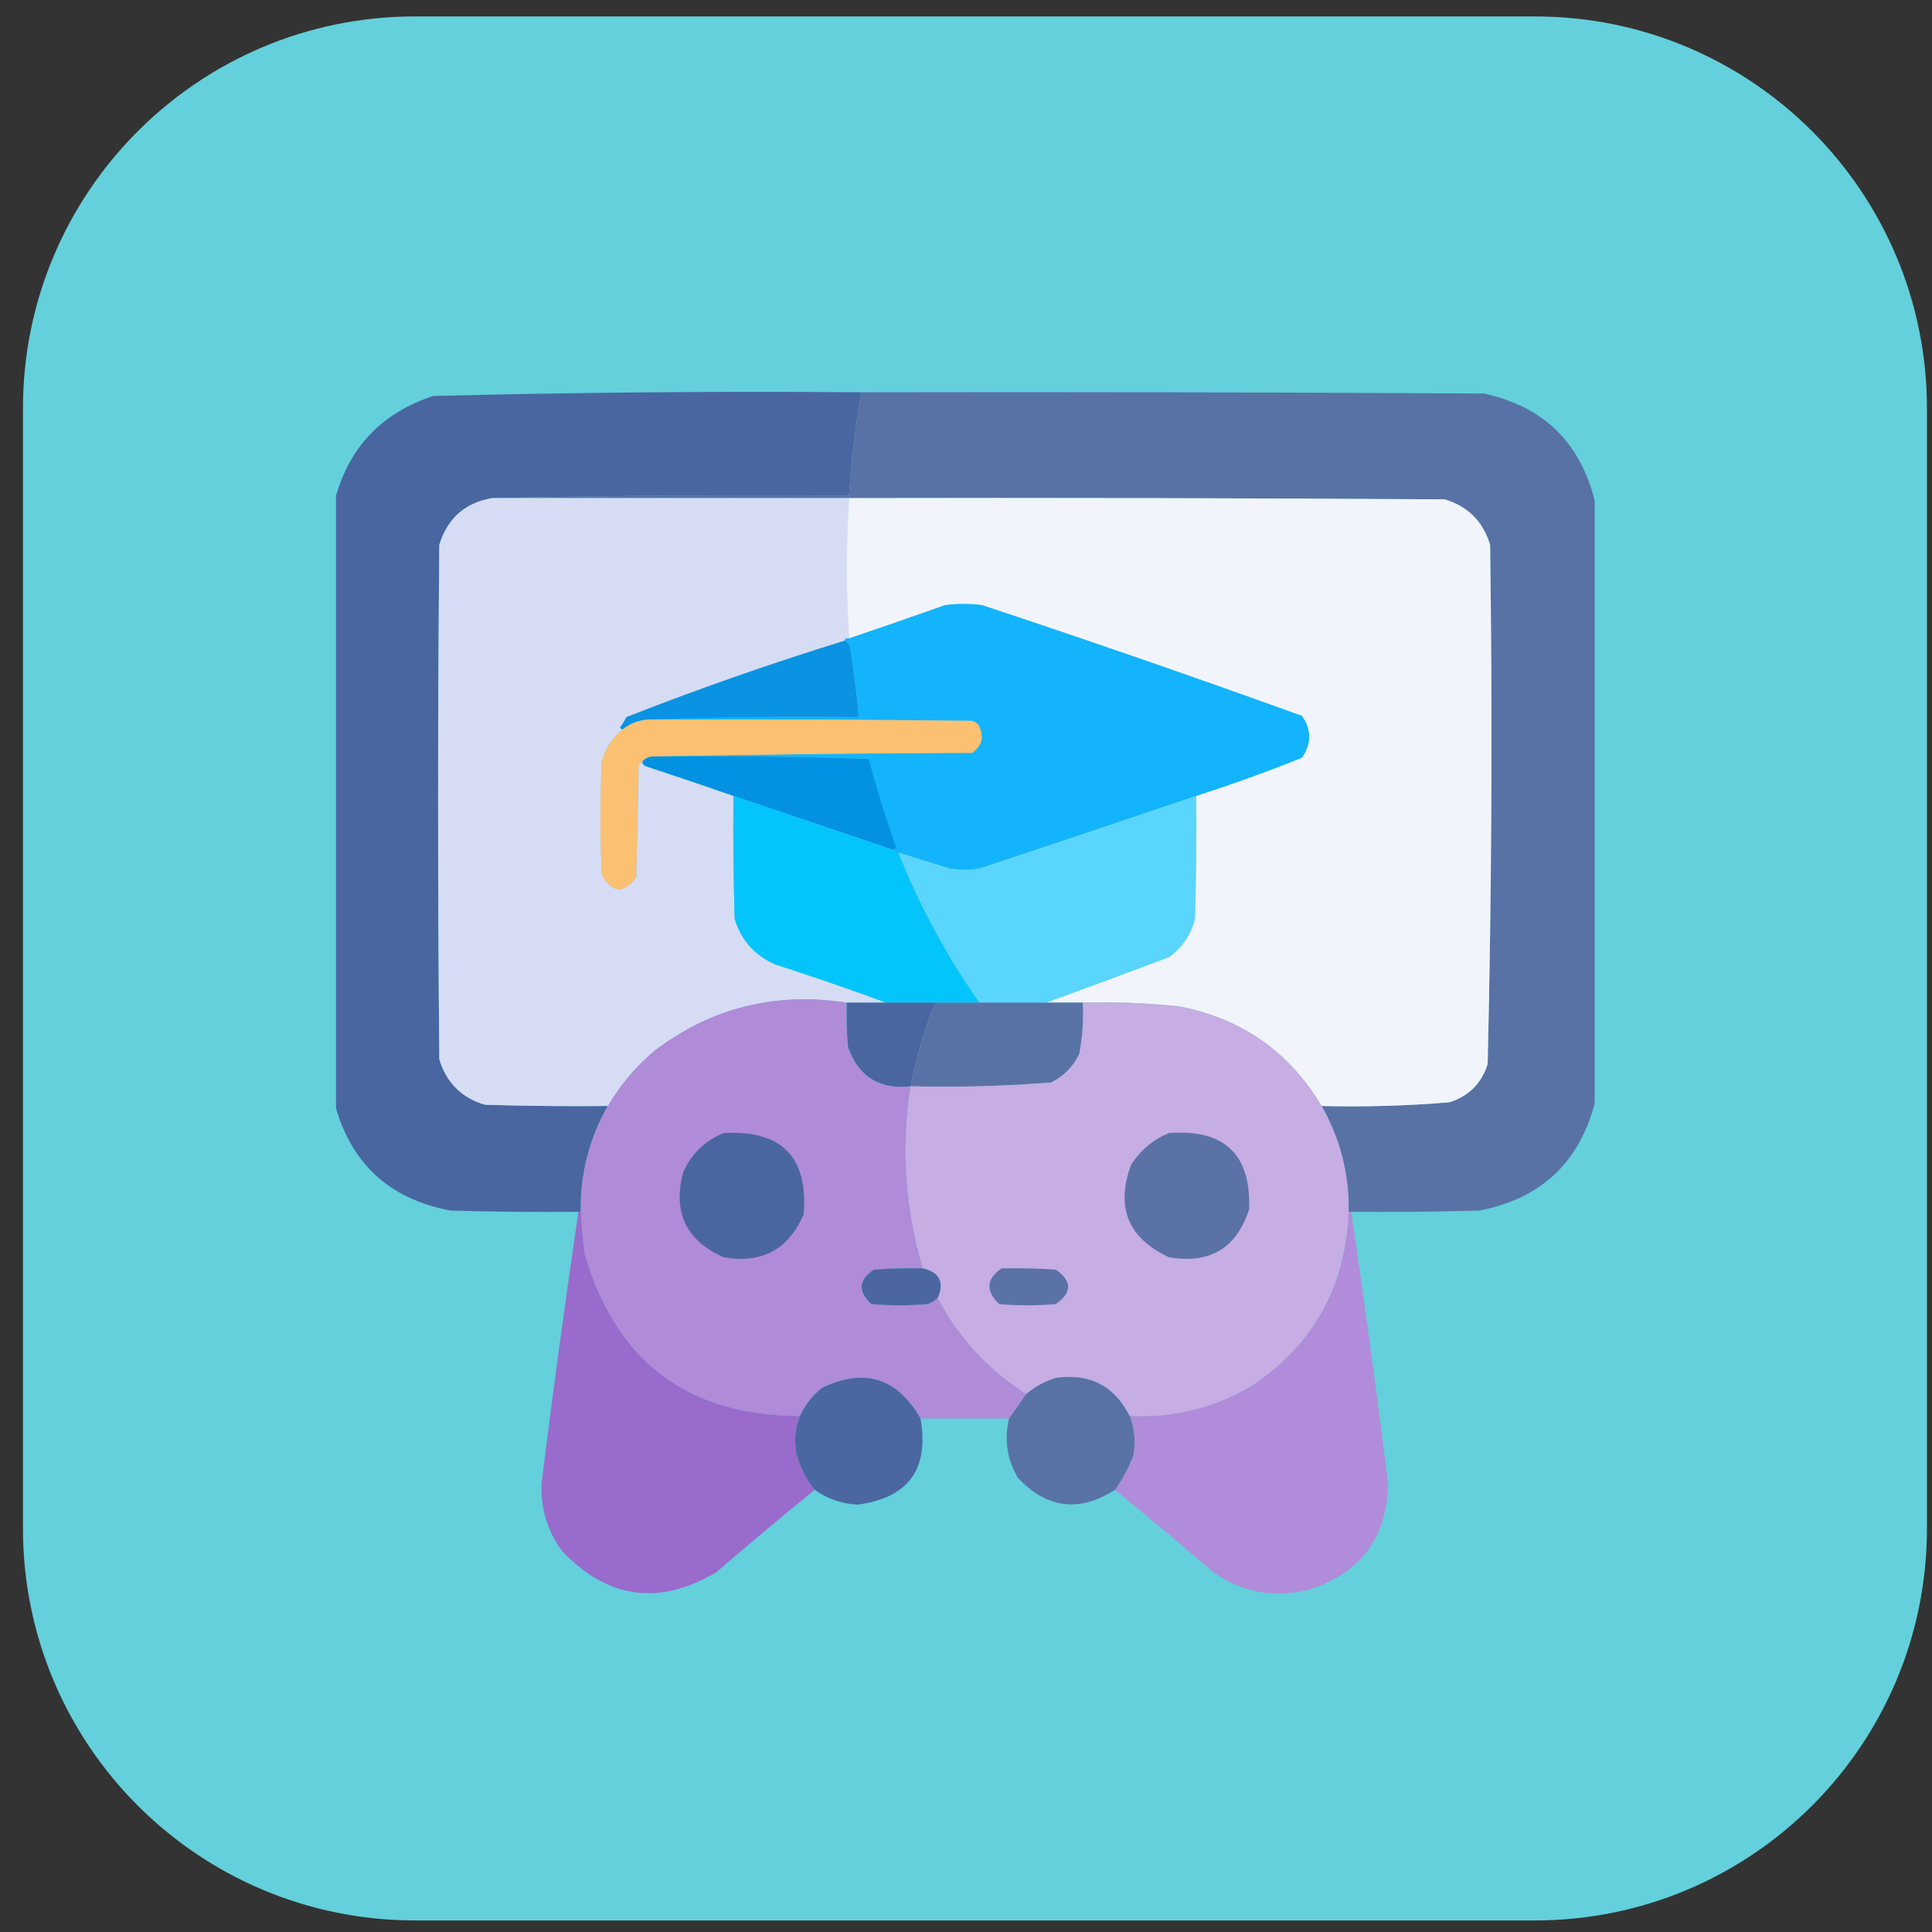 <svg width="69" height="69" viewBox="0 0 69 69" fill="none" xmlns="http://www.w3.org/2000/svg">
<rect x="0" y="0" width="69" height="69" fill="#333333" stroke="none"/>
<g clip-path="url(#clip0_5397_18977)">
<path d="M54.82 0.587H14.82C7.088 0.587 0.82 6.855 0.82 14.587V54.587C0.82 62.319 7.088 68.587 14.82 68.587H54.82C62.552 68.587 68.82 62.319 68.82 54.587V14.587C68.82 6.855 62.552 0.587 54.82 0.587Z" fill="#63D0DB"/>
<g clip-path="url(#clip1_5397_18977)">
<path opacity="0.996" fill-rule="evenodd" clip-rule="evenodd" d="M30.762 14.011C30.549 15.233 30.403 16.464 30.322 17.702C26.059 17.673 21.811 17.702 17.578 17.79C16.609 17.953 15.979 18.509 15.688 19.46C15.63 25.583 15.63 31.706 15.688 37.829C15.938 38.664 16.48 39.206 17.314 39.455C18.779 39.499 20.244 39.514 21.709 39.499C21.043 40.669 20.721 41.928 20.742 43.278C20.713 43.278 20.684 43.278 20.654 43.278C19.131 43.293 17.607 43.278 16.084 43.234C13.899 42.822 12.522 41.547 11.953 39.411C11.953 32.233 11.953 25.056 11.953 17.878C12.442 15.998 13.614 14.753 15.469 14.143C20.563 14.013 25.661 13.969 30.762 14.011Z" fill="#4A66A0"/>
<path opacity="0.994" fill-rule="evenodd" clip-rule="evenodd" d="M30.762 14.011C38.174 13.996 45.586 14.011 52.998 14.055C55.114 14.515 56.432 15.79 56.953 17.878C56.953 25.056 56.953 32.233 56.953 39.411C56.385 41.547 55.008 42.821 52.822 43.234C51.299 43.278 49.776 43.293 48.252 43.278C48.223 43.278 48.193 43.278 48.164 43.278C48.185 41.928 47.863 40.668 47.197 39.499C48.726 39.538 50.249 39.494 51.768 39.367C52.456 39.147 52.91 38.693 53.13 38.005C53.275 31.827 53.304 25.645 53.218 19.46C52.969 18.625 52.427 18.083 51.592 17.834C44.502 17.79 37.412 17.775 30.322 17.79C26.074 17.79 21.826 17.79 17.578 17.79C21.811 17.702 26.059 17.673 30.322 17.702C30.403 16.463 30.549 15.233 30.762 14.011Z" fill="#5972A5"/>
<path fill-rule="evenodd" clip-rule="evenodd" d="M17.582 17.79C21.83 17.79 26.078 17.79 30.326 17.79C30.219 19.455 30.219 21.125 30.326 22.8C30.239 22.785 30.18 22.814 30.15 22.888C27.523 23.7 24.93 24.608 22.372 25.612C22.316 25.741 22.243 25.858 22.152 25.964C22.163 26.017 22.192 26.047 22.24 26.052C21.876 26.346 21.627 26.726 21.493 27.194C21.434 28.542 21.434 29.89 21.493 31.237C21.861 31.903 22.271 31.932 22.724 31.325C22.753 30.007 22.782 28.689 22.811 27.37C22.836 27.29 22.88 27.231 22.943 27.194C22.941 27.282 22.985 27.341 23.075 27.37C24.121 27.714 25.161 28.065 26.195 28.425C26.181 29.89 26.195 31.355 26.239 32.819C26.475 33.582 26.958 34.124 27.689 34.445C29.026 34.876 30.345 35.33 31.645 35.808C31.176 35.808 30.707 35.808 30.238 35.808C27.695 35.418 25.41 35.989 23.383 37.522C22.706 38.094 22.149 38.754 21.713 39.499C20.248 39.514 18.783 39.499 17.318 39.455C16.483 39.206 15.941 38.664 15.692 37.829C15.634 31.706 15.634 25.583 15.692 19.46C15.983 18.509 16.613 17.953 17.582 17.79Z" fill="#D6DCF4"/>
<path fill-rule="evenodd" clip-rule="evenodd" d="M30.323 17.79C37.413 17.775 44.502 17.79 51.592 17.834C52.427 18.083 52.969 18.625 53.218 19.46C53.305 25.645 53.276 31.827 53.13 38.005C52.911 38.693 52.456 39.147 51.768 39.367C50.25 39.494 48.726 39.538 47.198 39.499C46.039 37.556 44.34 36.369 42.1 35.939C40.961 35.823 39.818 35.779 38.672 35.807C38.233 35.807 37.793 35.807 37.354 35.807C38.814 35.277 40.278 34.735 41.748 34.181C42.22 33.839 42.528 33.384 42.671 32.819C42.715 31.355 42.73 29.89 42.715 28.425C43.99 28.014 45.25 27.56 46.495 27.062C46.841 26.558 46.841 26.06 46.495 25.568C42.707 24.198 38.898 22.88 35.069 21.613C34.629 21.555 34.19 21.555 33.751 21.613C32.609 22.018 31.466 22.414 30.323 22.8C30.215 21.124 30.215 19.454 30.323 17.79Z" fill="#F2F4FB"/>
<path fill-rule="evenodd" clip-rule="evenodd" d="M42.717 28.425C40.144 29.297 37.566 30.161 34.982 31.018C34.631 31.076 34.279 31.076 33.928 31.018C33.31 30.836 32.694 30.645 32.082 30.446C31.995 30.461 31.936 30.432 31.906 30.358C31.959 30.338 31.988 30.294 31.994 30.227C31.627 29.198 31.305 28.158 31.027 27.106C28.45 27.019 25.872 26.989 23.293 27.019C27.087 26.945 30.895 26.901 34.719 26.887C35.087 26.625 35.161 26.288 34.938 25.876C34.873 25.821 34.799 25.777 34.719 25.744C30.852 25.7 26.985 25.686 23.117 25.7C25.622 25.613 28.141 25.583 30.676 25.612C30.602 24.789 30.5 23.969 30.368 23.151C30.347 23.009 30.274 22.921 30.148 22.888C30.178 22.814 30.237 22.785 30.324 22.8C31.468 22.414 32.61 22.018 33.752 21.613C34.191 21.555 34.631 21.555 35.07 21.613C38.9 22.88 42.708 24.198 46.496 25.568C46.842 26.061 46.842 26.558 46.496 27.062C45.252 27.56 43.992 28.014 42.717 28.425Z" fill="#13B4FB"/>
<path fill-rule="evenodd" clip-rule="evenodd" d="M30.146 22.888C30.272 22.921 30.346 23.009 30.366 23.151C30.497 23.969 30.6 24.789 30.674 25.612C28.139 25.583 25.62 25.613 23.115 25.7C22.785 25.732 22.492 25.849 22.236 26.052C22.189 26.047 22.159 26.017 22.148 25.964C22.239 25.858 22.312 25.741 22.368 25.612C24.926 24.608 27.519 23.7 30.146 22.888Z" fill="#0A93E2"/>
<path fill-rule="evenodd" clip-rule="evenodd" d="M23.115 25.7C26.983 25.685 30.85 25.7 34.717 25.744C34.797 25.777 34.871 25.821 34.937 25.876C35.159 26.288 35.086 26.625 34.717 26.887C30.893 26.901 27.085 26.945 23.291 27.018C23.146 27.032 23.029 27.091 22.939 27.194C22.876 27.231 22.832 27.29 22.808 27.37C22.778 28.688 22.749 30.007 22.72 31.325C22.267 31.932 21.857 31.903 21.489 31.237C21.431 29.89 21.431 28.542 21.489 27.194C21.623 26.726 21.872 26.346 22.236 26.052C22.492 25.849 22.785 25.732 23.115 25.7Z" fill="#FCC072"/>
<path fill-rule="evenodd" clip-rule="evenodd" d="M23.297 27.018C25.876 26.989 28.454 27.018 31.031 27.106C31.309 28.158 31.631 29.198 31.998 30.227C31.992 30.294 31.963 30.338 31.91 30.358C30.006 29.714 28.102 29.07 26.197 28.425C25.163 28.065 24.123 27.714 23.077 27.37C22.987 27.341 22.943 27.282 22.945 27.194C23.035 27.091 23.152 27.033 23.297 27.018Z" fill="#0392E2"/>
<path fill-rule="evenodd" clip-rule="evenodd" d="M26.193 28.425C28.098 29.07 30.002 29.714 31.906 30.358C31.936 30.432 31.994 30.461 32.082 30.446C32.845 32.354 33.812 34.141 34.982 35.808C34.455 35.808 33.927 35.808 33.4 35.808C32.814 35.808 32.228 35.808 31.642 35.808C30.342 35.33 29.024 34.876 27.687 34.445C26.956 34.124 26.472 33.582 26.237 32.819C26.193 31.355 26.178 29.89 26.193 28.425Z" fill="#03C5FC"/>
<path fill-rule="evenodd" clip-rule="evenodd" d="M42.721 28.425C42.735 29.89 42.721 31.355 42.677 32.819C42.533 33.385 42.226 33.839 41.754 34.182C40.284 34.735 38.819 35.277 37.359 35.808C36.568 35.808 35.777 35.808 34.986 35.808C33.816 34.141 32.849 32.354 32.086 30.446C32.698 30.645 33.314 30.836 33.932 31.018C34.283 31.076 34.635 31.076 34.986 31.018C37.57 30.161 40.148 29.297 42.721 28.425Z" fill="#5AD5FE"/>
<path opacity="0.998" fill-rule="evenodd" clip-rule="evenodd" d="M30.235 35.808C30.221 36.336 30.235 36.863 30.279 37.39C30.652 38.448 31.399 38.917 32.52 38.796C32.182 40.994 32.328 43.162 32.96 45.3C32.373 45.285 31.787 45.3 31.202 45.344C30.655 45.711 30.625 46.121 31.114 46.574C31.788 46.633 32.462 46.633 33.136 46.574C33.266 46.516 33.383 46.443 33.487 46.355C34.242 47.777 35.297 48.919 36.651 49.782C36.441 50.079 36.236 50.372 36.036 50.661C34.981 50.661 33.927 50.661 32.872 50.661C32.043 49.208 30.871 48.842 29.357 49.563C29.008 49.838 28.744 50.175 28.566 50.573C24.555 50.563 21.992 48.629 20.875 44.773C20.808 44.276 20.765 43.778 20.743 43.278C20.722 41.928 21.044 40.669 21.71 39.499C22.146 38.754 22.703 38.095 23.38 37.522C25.407 35.989 27.692 35.418 30.235 35.808Z" fill="#B08BD8"/>
<path fill-rule="evenodd" clip-rule="evenodd" d="M30.24 35.808C30.709 35.808 31.177 35.808 31.646 35.808C32.232 35.808 32.818 35.808 33.404 35.808C33.01 36.772 32.717 37.769 32.525 38.796C31.404 38.917 30.657 38.448 30.284 37.39C30.24 36.863 30.225 36.336 30.24 35.808Z" fill="#4A66A0"/>
<path fill-rule="evenodd" clip-rule="evenodd" d="M33.402 35.808C33.93 35.808 34.457 35.808 34.984 35.808C35.775 35.808 36.566 35.808 37.357 35.808C37.797 35.808 38.236 35.808 38.676 35.808C38.709 36.431 38.666 37.046 38.544 37.653C38.324 38.108 37.987 38.444 37.533 38.664C35.869 38.793 34.199 38.837 32.523 38.796C32.715 37.769 33.008 36.772 33.402 35.808Z" fill="#5972A5"/>
<path fill-rule="evenodd" clip-rule="evenodd" d="M38.673 35.808C39.819 35.779 40.962 35.823 42.101 35.939C44.341 36.37 46.04 37.556 47.199 39.499C47.865 40.668 48.187 41.928 48.166 43.278C48.063 45.931 46.92 47.997 44.738 49.475C43.385 50.282 41.92 50.649 40.343 50.573C39.794 49.493 38.916 49.039 37.706 49.211C37.313 49.334 36.962 49.525 36.652 49.782C35.297 48.919 34.242 47.777 33.488 46.355C33.727 45.789 33.551 45.438 32.96 45.3C32.329 43.162 32.182 40.994 32.521 38.796C34.197 38.837 35.867 38.792 37.531 38.664C37.985 38.444 38.322 38.107 38.541 37.653C38.663 37.046 38.707 36.431 38.673 35.808Z" fill="#C6ADE3"/>
<path fill-rule="evenodd" clip-rule="evenodd" d="M25.846 40.466C27.915 40.352 28.867 41.319 28.703 43.366C28.162 44.626 27.209 45.138 25.846 44.904C24.505 44.31 24.022 43.3 24.396 41.872C24.696 41.206 25.179 40.737 25.846 40.466Z" fill="#4A66A0"/>
<path fill-rule="evenodd" clip-rule="evenodd" d="M41.754 40.466C43.732 40.32 44.684 41.228 44.61 43.19C44.164 44.579 43.212 45.15 41.754 44.904C40.293 44.225 39.839 43.126 40.391 41.608C40.729 41.079 41.183 40.698 41.754 40.466Z" fill="#5A72A5"/>
<path opacity="0.988" fill-rule="evenodd" clip-rule="evenodd" d="M48.17 43.278C48.199 43.278 48.228 43.278 48.258 43.278C48.734 46.511 49.174 49.748 49.576 52.99C49.536 54.917 48.598 56.177 46.764 56.77C45.525 57.084 44.382 56.879 43.336 56.154C42.173 55.152 41.002 54.171 39.82 53.21C40.091 52.834 40.311 52.424 40.48 51.98C40.567 51.492 40.523 51.023 40.348 50.573C41.925 50.649 43.389 50.282 44.742 49.475C46.924 47.997 48.067 45.931 48.17 43.278Z" fill="#B18CD9"/>
<path opacity="0.991" fill-rule="evenodd" clip-rule="evenodd" d="M20.657 43.278C20.687 43.278 20.716 43.278 20.745 43.278C20.767 43.778 20.811 44.276 20.877 44.773C21.994 48.629 24.557 50.562 28.567 50.573C28.4 50.996 28.356 51.435 28.436 51.892C28.566 52.385 28.785 52.824 29.095 53.21C27.913 54.171 26.742 55.152 25.579 56.154C23.548 57.356 21.717 57.107 20.086 55.407C19.554 54.69 19.305 53.884 19.339 52.99C19.741 49.748 20.181 46.511 20.657 43.278Z" fill="#996ACC"/>
<path fill-rule="evenodd" clip-rule="evenodd" d="M32.965 45.3C33.555 45.438 33.731 45.789 33.492 46.355C33.388 46.443 33.271 46.516 33.141 46.574C32.467 46.633 31.793 46.633 31.119 46.574C30.631 46.12 30.66 45.71 31.207 45.344C31.792 45.3 32.378 45.285 32.965 45.3Z" fill="#4B66A0"/>
<path fill-rule="evenodd" clip-rule="evenodd" d="M35.773 45.3C36.419 45.285 37.063 45.3 37.707 45.344C38.293 45.754 38.293 46.164 37.707 46.574C37.033 46.633 36.359 46.633 35.686 46.574C35.192 46.099 35.221 45.675 35.773 45.3Z" fill="#5A72A6"/>
<path opacity="0.987" fill-rule="evenodd" clip-rule="evenodd" d="M32.876 50.661C33.191 52.469 32.444 53.494 30.634 53.737C30.067 53.709 29.554 53.533 29.096 53.21C28.787 52.824 28.567 52.384 28.437 51.892C28.357 51.435 28.401 50.996 28.569 50.573C28.747 50.175 29.011 49.838 29.36 49.562C30.875 48.842 32.047 49.208 32.876 50.661Z" fill="#4A66A0"/>
<path opacity="0.987" fill-rule="evenodd" clip-rule="evenodd" d="M40.345 50.573C40.52 51.023 40.564 51.492 40.477 51.98C40.308 52.424 40.088 52.834 39.818 53.21C38.539 54.025 37.381 53.878 36.346 52.77C35.962 52.109 35.86 51.406 36.038 50.661C36.238 50.372 36.443 50.079 36.654 49.782C36.963 49.525 37.315 49.334 37.708 49.211C38.917 49.039 39.796 49.493 40.345 50.573Z" fill="#5972A5"/>
</g>
</g>
<defs>
<clipPath id="clip0_5397_18977">
<rect width="69" height="69" fill="white"/>
</clipPath>
<clipPath id="clip1_5397_18977">
<rect width="45" height="45" fill="white" transform="translate(12 13)"/>
</clipPath>
</defs>
</svg>
